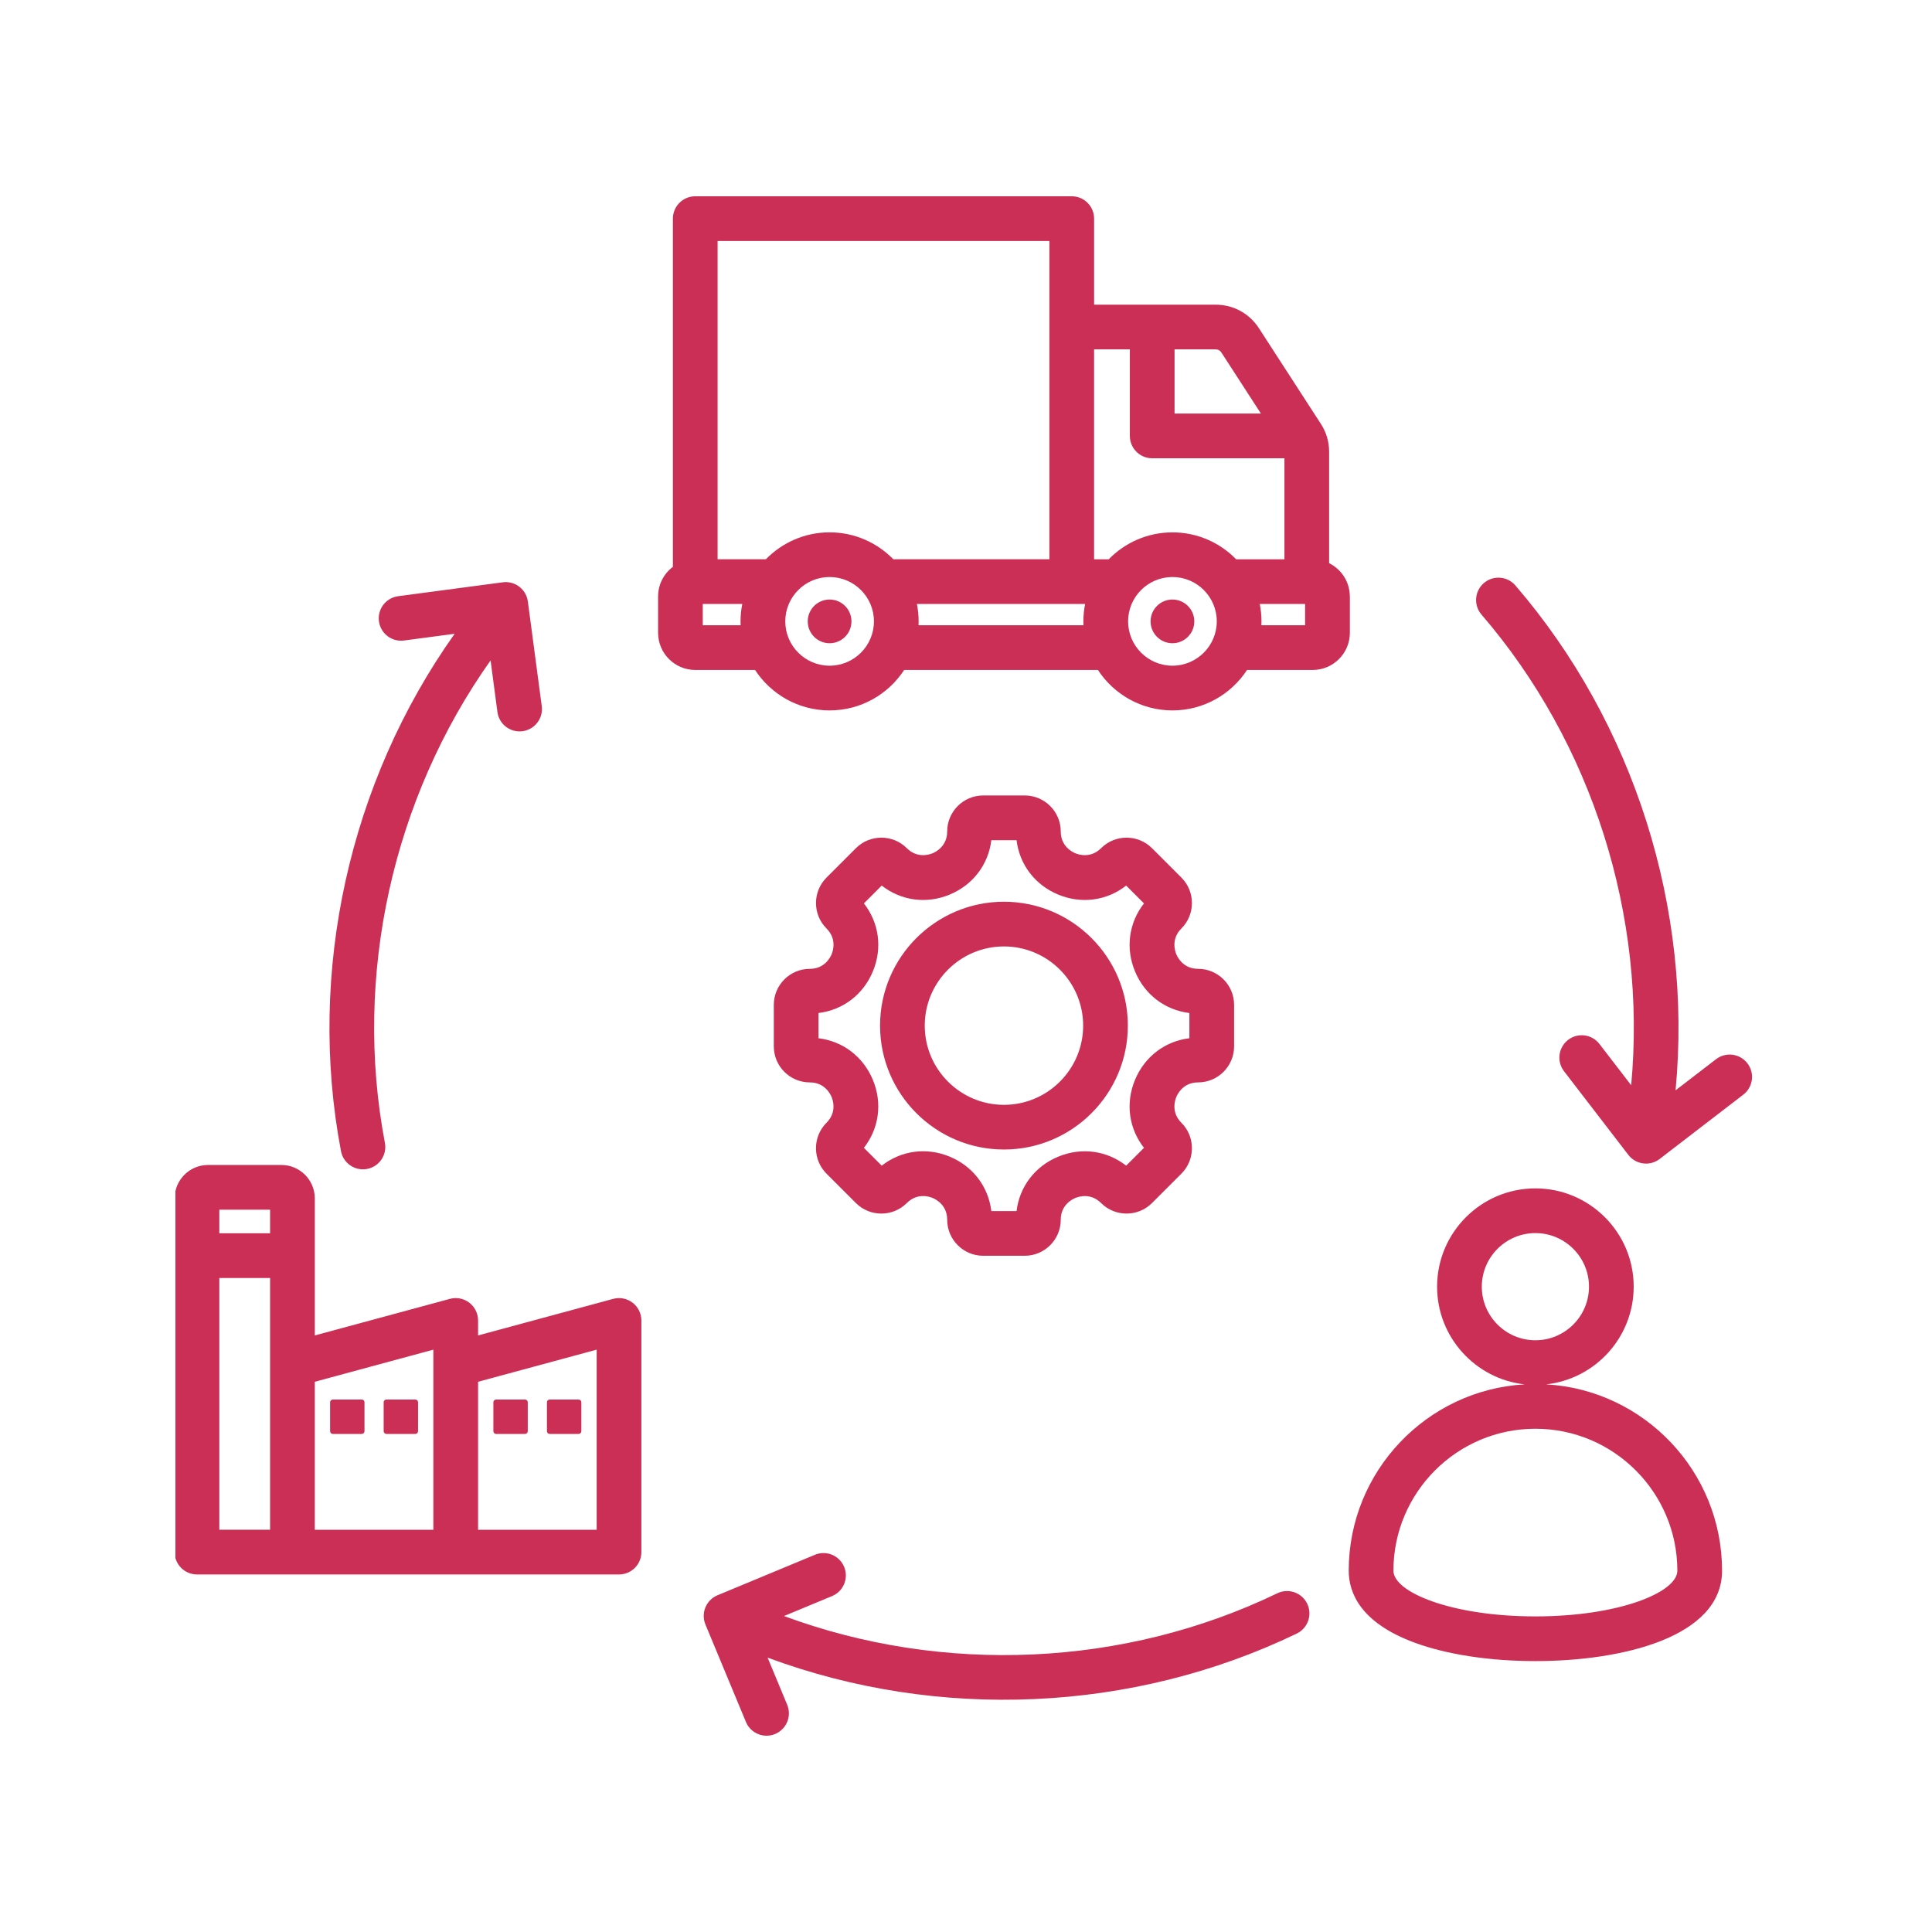 <svg xmlns="http://www.w3.org/2000/svg" xmlns:xlink="http://www.w3.org/1999/xlink" width="1200" zoomAndPan="magnify" viewBox="0 0 900 900" height="1200" preserveAspectRatio="xMidYMid meet" version="1.0"><defs><clipPath id="2d2555ec98"><path d="M 81.715 91 L 817 91 L 817 809 L 81.715 809 Z M 81.715 91 " clip-rule="nonzero"/></clipPath></defs><g clip-path="url(#2d2555ec98)"><path fill="#cc2f55" d="M 377.238 451.324 C 367.988 451.324 360.469 458.848 360.469 468.094 L 360.469 487.457 C 360.469 496.703 367.988 504.227 377.238 504.227 C 384.047 504.227 386.73 509.438 387.395 511.031 C 388.059 512.629 389.84 518.207 385.023 523.02 C 381.859 526.184 380.113 530.402 380.113 534.883 C 380.113 539.367 381.859 543.574 385.023 546.738 L 398.711 560.426 C 405.25 566.965 415.887 566.965 422.434 560.426 C 427.262 555.598 432.84 557.379 434.438 558.043 C 436.031 558.703 441.234 561.387 441.234 568.215 C 441.234 577.461 448.758 584.984 458.004 584.984 L 477.367 584.984 C 486.613 584.984 494.137 577.461 494.137 568.215 C 494.137 561.406 499.348 558.723 500.938 558.059 C 502.535 557.395 508.113 555.613 512.926 560.426 C 519.465 566.965 530.102 566.965 536.648 560.426 L 550.336 546.738 C 553.5 543.574 555.246 539.359 555.246 534.875 C 555.246 530.395 553.5 526.184 550.336 523.02 C 545.52 518.207 547.301 512.621 547.965 511.023 C 548.629 509.422 551.312 504.219 558.121 504.219 C 567.371 504.219 574.891 496.695 574.891 487.449 L 574.891 468.086 C 574.891 458.84 567.371 451.316 558.121 451.316 C 551.312 451.316 548.629 446.105 547.965 444.516 C 547.301 442.914 545.52 437.34 550.336 432.527 C 553.508 429.359 555.246 425.145 555.246 420.66 C 555.246 416.18 553.5 411.969 550.336 408.805 L 536.648 395.117 C 530.109 388.582 519.473 388.582 512.926 395.117 C 508.113 399.93 502.527 398.148 500.938 397.488 C 499.34 396.824 494.137 394.141 494.137 387.328 C 494.137 378.082 486.613 370.559 477.367 370.559 L 458.004 370.559 C 448.758 370.559 441.234 378.082 441.234 387.328 C 441.234 394.141 436.02 396.824 434.43 397.488 C 432.84 398.148 427.254 399.93 422.441 395.117 C 415.906 388.582 405.266 388.582 398.719 395.117 L 385.031 408.805 C 381.867 411.969 380.121 416.188 380.121 420.668 C 380.121 425.152 381.867 429.359 385.031 432.527 C 389.848 437.34 388.066 442.926 387.402 444.523 C 386.73 446.113 384.047 451.324 377.238 451.324 Z M 406.633 452.492 C 411.133 441.641 409.492 429.852 402.441 420.844 L 410.742 412.543 C 419.75 419.586 431.539 421.234 442.395 416.734 C 453.246 412.234 460.422 402.738 461.805 391.391 L 473.547 391.391 C 474.93 402.738 482.105 412.234 492.957 416.734 C 503.812 421.234 515.602 419.586 524.609 412.543 L 532.91 420.844 C 525.867 429.852 524.219 441.641 528.719 452.492 C 533.219 463.348 542.711 470.523 554.062 471.906 L 554.062 483.648 C 542.711 485.031 533.219 492.207 528.719 503.059 C 524.219 513.914 525.859 525.703 532.91 534.711 L 524.609 543.012 C 515.609 535.969 503.82 534.32 492.957 538.82 C 482.105 543.316 474.93 552.812 473.547 564.164 L 461.805 564.164 C 460.422 552.805 453.254 543.301 442.395 538.801 C 431.539 534.305 419.75 535.961 410.734 543.012 L 402.434 534.711 C 409.477 525.703 411.125 513.914 406.625 503.059 C 402.125 492.207 392.629 485.031 381.281 483.648 L 381.281 471.906 C 392.641 470.523 402.133 463.348 406.633 452.492 Z M 467.68 535.488 C 499.504 535.488 525.395 509.598 525.395 477.773 C 525.395 445.949 499.504 420.059 467.68 420.059 C 435.855 420.059 409.965 445.949 409.965 477.773 C 409.965 509.598 435.855 535.488 467.68 535.488 Z M 467.68 440.887 C 488.02 440.887 504.574 457.434 504.574 477.781 C 504.574 498.121 488.027 514.676 467.68 514.676 C 447.332 514.676 430.785 498.129 430.785 477.781 C 430.785 457.434 447.34 440.887 467.68 440.887 Z M 628.797 277.848 C 628.797 271.062 624.863 265.188 619.16 262.352 L 619.16 210.57 C 619.16 205.754 617.887 201.445 615.277 197.402 L 586.508 152.977 C 581.961 145.953 574.555 141.926 566.184 141.926 L 509.68 141.926 L 509.68 101.848 C 509.68 96.098 505.012 91.434 499.262 91.434 L 323.879 91.434 C 318.129 91.434 313.465 96.098 313.465 101.848 L 313.465 264.043 C 309.281 267.207 306.562 272.203 306.562 277.848 L 306.562 294.781 C 306.562 304.328 314.324 312.098 323.879 312.098 L 351.734 312.098 C 359.148 323.434 371.941 330.938 386.465 330.938 C 400.992 330.938 413.785 323.434 421.199 312.098 L 511.453 312.098 C 518.867 323.434 531.66 330.938 546.184 330.938 C 560.707 330.938 573.5 323.434 580.918 312.098 L 611.504 312.098 C 621.051 312.098 628.82 304.336 628.82 294.781 L 628.82 277.848 Z M 569.027 164.297 L 587.387 192.656 L 547.152 192.656 L 547.152 162.754 L 566.184 162.754 C 567.469 162.754 568.32 163.219 569.027 164.297 Z M 526.324 162.754 L 526.324 203.07 C 526.324 208.82 530.988 213.484 536.738 213.484 L 598.34 213.484 L 598.34 260.539 L 575.855 260.539 C 568.312 252.809 557.801 247.996 546.168 247.996 C 534.543 247.996 524.02 252.809 516.48 260.539 L 509.672 260.539 L 509.672 162.754 Z M 488.848 112.262 L 488.848 260.531 L 416.145 260.531 C 408.605 252.801 398.09 247.984 386.457 247.984 C 374.832 247.984 364.312 252.801 356.773 260.531 L 334.285 260.531 L 334.285 112.262 Z M 327.383 291.27 L 327.383 281.352 L 345.777 281.352 C 345.254 283.969 344.973 286.68 344.973 289.453 C 344.973 290.059 344.988 290.664 345.023 291.262 L 327.383 291.262 Z M 386.457 310.109 C 375.074 310.109 365.812 300.848 365.812 289.453 C 365.812 278.07 375.074 268.797 386.457 268.797 C 397.844 268.797 407.113 278.062 407.113 289.453 C 407.113 300.848 397.844 310.109 386.457 310.109 Z M 427.887 291.27 C 427.91 290.672 427.934 290.066 427.934 289.461 C 427.934 286.688 427.652 283.977 427.133 281.359 L 505.484 281.359 C 504.965 283.977 504.684 286.688 504.684 289.461 C 504.684 290.066 504.699 290.672 504.73 291.27 Z M 546.168 310.109 C 534.781 310.109 525.512 300.848 525.512 289.453 C 525.512 278.07 534.773 268.797 546.168 268.797 C 557.559 268.797 566.824 278.062 566.824 289.453 C 566.824 300.848 557.551 310.109 546.168 310.109 Z M 607.969 291.27 L 587.594 291.27 C 587.617 290.672 587.645 290.066 587.645 289.461 C 587.645 286.688 587.363 283.977 586.84 281.359 L 607.969 281.359 Z M 720.277 644.891 C 743.168 642.379 761.039 622.934 761.039 599.379 C 761.039 574.133 740.5 553.594 715.246 553.594 C 690 553.594 669.453 574.133 669.453 599.379 C 669.453 622.926 687.324 642.371 710.219 644.891 C 664.598 647.5 628.285 685.43 628.285 731.688 C 628.285 741.828 633.621 755.879 659.023 765.234 C 674.027 770.762 693.996 773.801 715.246 773.801 C 755.355 773.801 802.203 762.773 802.203 731.688 C 802.203 685.43 765.887 647.5 720.277 644.891 Z M 690.281 599.387 C 690.281 585.625 701.484 574.422 715.246 574.422 C 729.008 574.422 740.211 585.613 740.211 599.387 C 740.211 613.148 729.008 624.348 715.246 624.348 C 701.484 624.348 690.281 613.148 690.281 599.387 Z M 715.246 752.98 C 676.273 752.98 649.113 741.762 649.113 731.688 C 649.113 695.223 678.781 665.562 715.246 665.562 C 751.711 665.562 781.371 695.223 781.371 731.688 C 781.379 741.762 754.223 752.98 715.246 752.98 Z M 294.68 606.844 C 292.105 604.871 288.766 604.215 285.633 605.062 L 222.707 622.105 L 222.707 615.109 C 222.707 611.871 221.199 608.812 218.621 606.844 C 216.043 604.871 212.707 604.215 209.574 605.062 L 146.645 622.105 L 146.645 558.25 C 146.645 549.664 139.66 542.688 131.086 542.688 L 96.91 542.688 C 88.324 542.688 81.348 549.672 81.348 558.25 L 81.348 723.027 C 81.348 728.777 86.012 733.441 91.766 733.441 L 288.367 733.441 C 294.117 733.441 298.781 728.777 298.781 723.027 L 298.781 615.109 C 298.766 611.871 297.258 608.812 294.68 606.844 Z M 125.816 563.508 L 125.816 574.52 L 102.172 574.52 L 102.172 563.508 Z M 102.172 712.621 L 102.172 595.352 L 125.816 595.352 L 125.816 712.613 L 102.172 712.613 Z M 146.637 643.688 L 201.875 628.723 L 201.875 712.621 L 146.637 712.621 Z M 277.945 712.621 L 222.707 712.621 L 222.707 643.688 L 277.945 628.723 Z M 608.945 747.062 C 611.449 752.242 609.27 758.465 604.09 760.969 C 527.59 797.879 436.992 801.715 357.582 772.184 L 366.707 794.148 C 368.91 799.461 366.398 805.551 361.09 807.762 C 359.777 808.301 358.43 808.559 357.094 808.559 C 353.012 808.559 349.141 806.148 347.477 802.137 L 328.617 756.75 C 327.559 754.199 327.559 751.332 328.609 748.777 C 329.66 746.227 331.691 744.199 334.234 743.137 L 379.621 724.277 C 384.934 722.074 391.023 724.586 393.234 729.898 C 395.441 735.207 392.93 741.297 387.617 743.508 L 365.23 752.812 C 439.285 780.246 523.723 776.625 595.035 742.207 C 600.223 739.715 606.441 741.887 608.945 747.062 Z M 812.102 509.93 L 773.137 539.887 C 771.305 541.297 769.07 542.051 766.789 542.051 C 766.344 542.051 765.887 542.016 765.441 541.961 C 762.707 541.602 760.219 540.168 758.539 537.984 L 728.578 499.016 C 725.074 494.461 725.926 487.922 730.484 484.418 C 735.051 480.914 741.578 481.766 745.082 486.324 L 759.863 505.535 C 767.188 426.91 741.836 346.285 690.141 286.305 C 686.391 281.949 686.879 275.379 691.227 271.625 C 695.586 267.871 702.156 268.359 705.91 272.711 C 761.363 337.047 788.516 423.578 780.543 507.914 L 799.402 493.414 C 803.957 489.91 810.496 490.766 814 495.32 C 817.512 499.887 816.66 506.422 812.102 509.93 Z M 211.793 295.238 L 188.215 298.371 C 182.504 299.133 177.277 295.121 176.523 289.422 C 175.77 283.723 179.781 278.484 185.48 277.73 L 234.207 271.258 C 239.914 270.504 245.145 274.508 245.898 280.207 L 252.367 328.934 C 253.121 334.633 249.113 339.871 243.41 340.625 C 237.703 341.379 232.473 337.375 231.719 331.676 L 228.531 307.648 C 182.871 372.074 164.52 454.582 179.297 532.363 C 180.375 538.016 176.664 543.469 171.012 544.535 C 170.359 544.66 169.703 544.719 169.059 544.719 C 164.152 544.719 159.785 541.238 158.844 536.25 C 142.977 452.801 162.727 364.289 211.793 295.238 Z M 556.352 289.461 C 556.352 295.09 551.793 299.645 546.168 299.645 C 540.543 299.645 535.984 295.09 535.984 289.461 C 535.984 283.836 540.543 279.281 546.168 279.281 C 551.793 279.281 556.352 283.836 556.352 289.461 Z M 396.641 289.461 C 396.641 295.09 392.082 299.645 386.457 299.645 C 380.832 299.645 376.273 295.09 376.273 289.461 C 376.273 283.836 380.832 279.281 386.457 279.281 C 392.082 279.281 396.641 283.836 396.641 289.461 Z M 169.797 653.223 L 169.797 666.711 C 169.797 667.41 169.223 667.98 168.527 667.98 L 155.039 667.98 C 154.344 667.98 153.773 667.41 153.773 666.711 L 153.773 653.223 C 153.773 652.527 154.344 651.957 155.039 651.957 L 168.527 651.957 C 169.223 651.957 169.797 652.527 169.797 653.223 Z M 254.785 666.711 L 254.785 653.223 C 254.785 652.527 255.359 651.957 256.055 651.957 L 269.543 651.957 C 270.238 651.957 270.812 652.527 270.812 653.223 L 270.812 666.711 C 270.812 667.41 270.238 667.98 269.543 667.98 L 256.055 667.98 C 255.359 667.988 254.785 667.418 254.785 666.711 Z M 229.832 666.711 L 229.832 653.223 C 229.832 652.527 230.402 651.957 231.098 651.957 L 244.586 651.957 C 245.285 651.957 245.855 652.527 245.855 653.223 L 245.855 666.711 C 245.855 667.41 245.285 667.98 244.586 667.98 L 231.098 667.98 C 230.402 667.988 229.832 667.418 229.832 666.711 Z M 194.75 653.223 L 194.75 666.711 C 194.75 667.41 194.18 667.98 193.484 667.98 L 179.996 667.98 C 179.297 667.98 178.727 667.41 178.727 666.711 L 178.727 653.223 C 178.727 652.527 179.297 651.957 179.996 651.957 L 193.484 651.957 C 194.18 651.957 194.75 652.527 194.75 653.223 Z M 194.75 653.223 " fill-opacity="1" fill-rule="nonzero"/></g></svg>